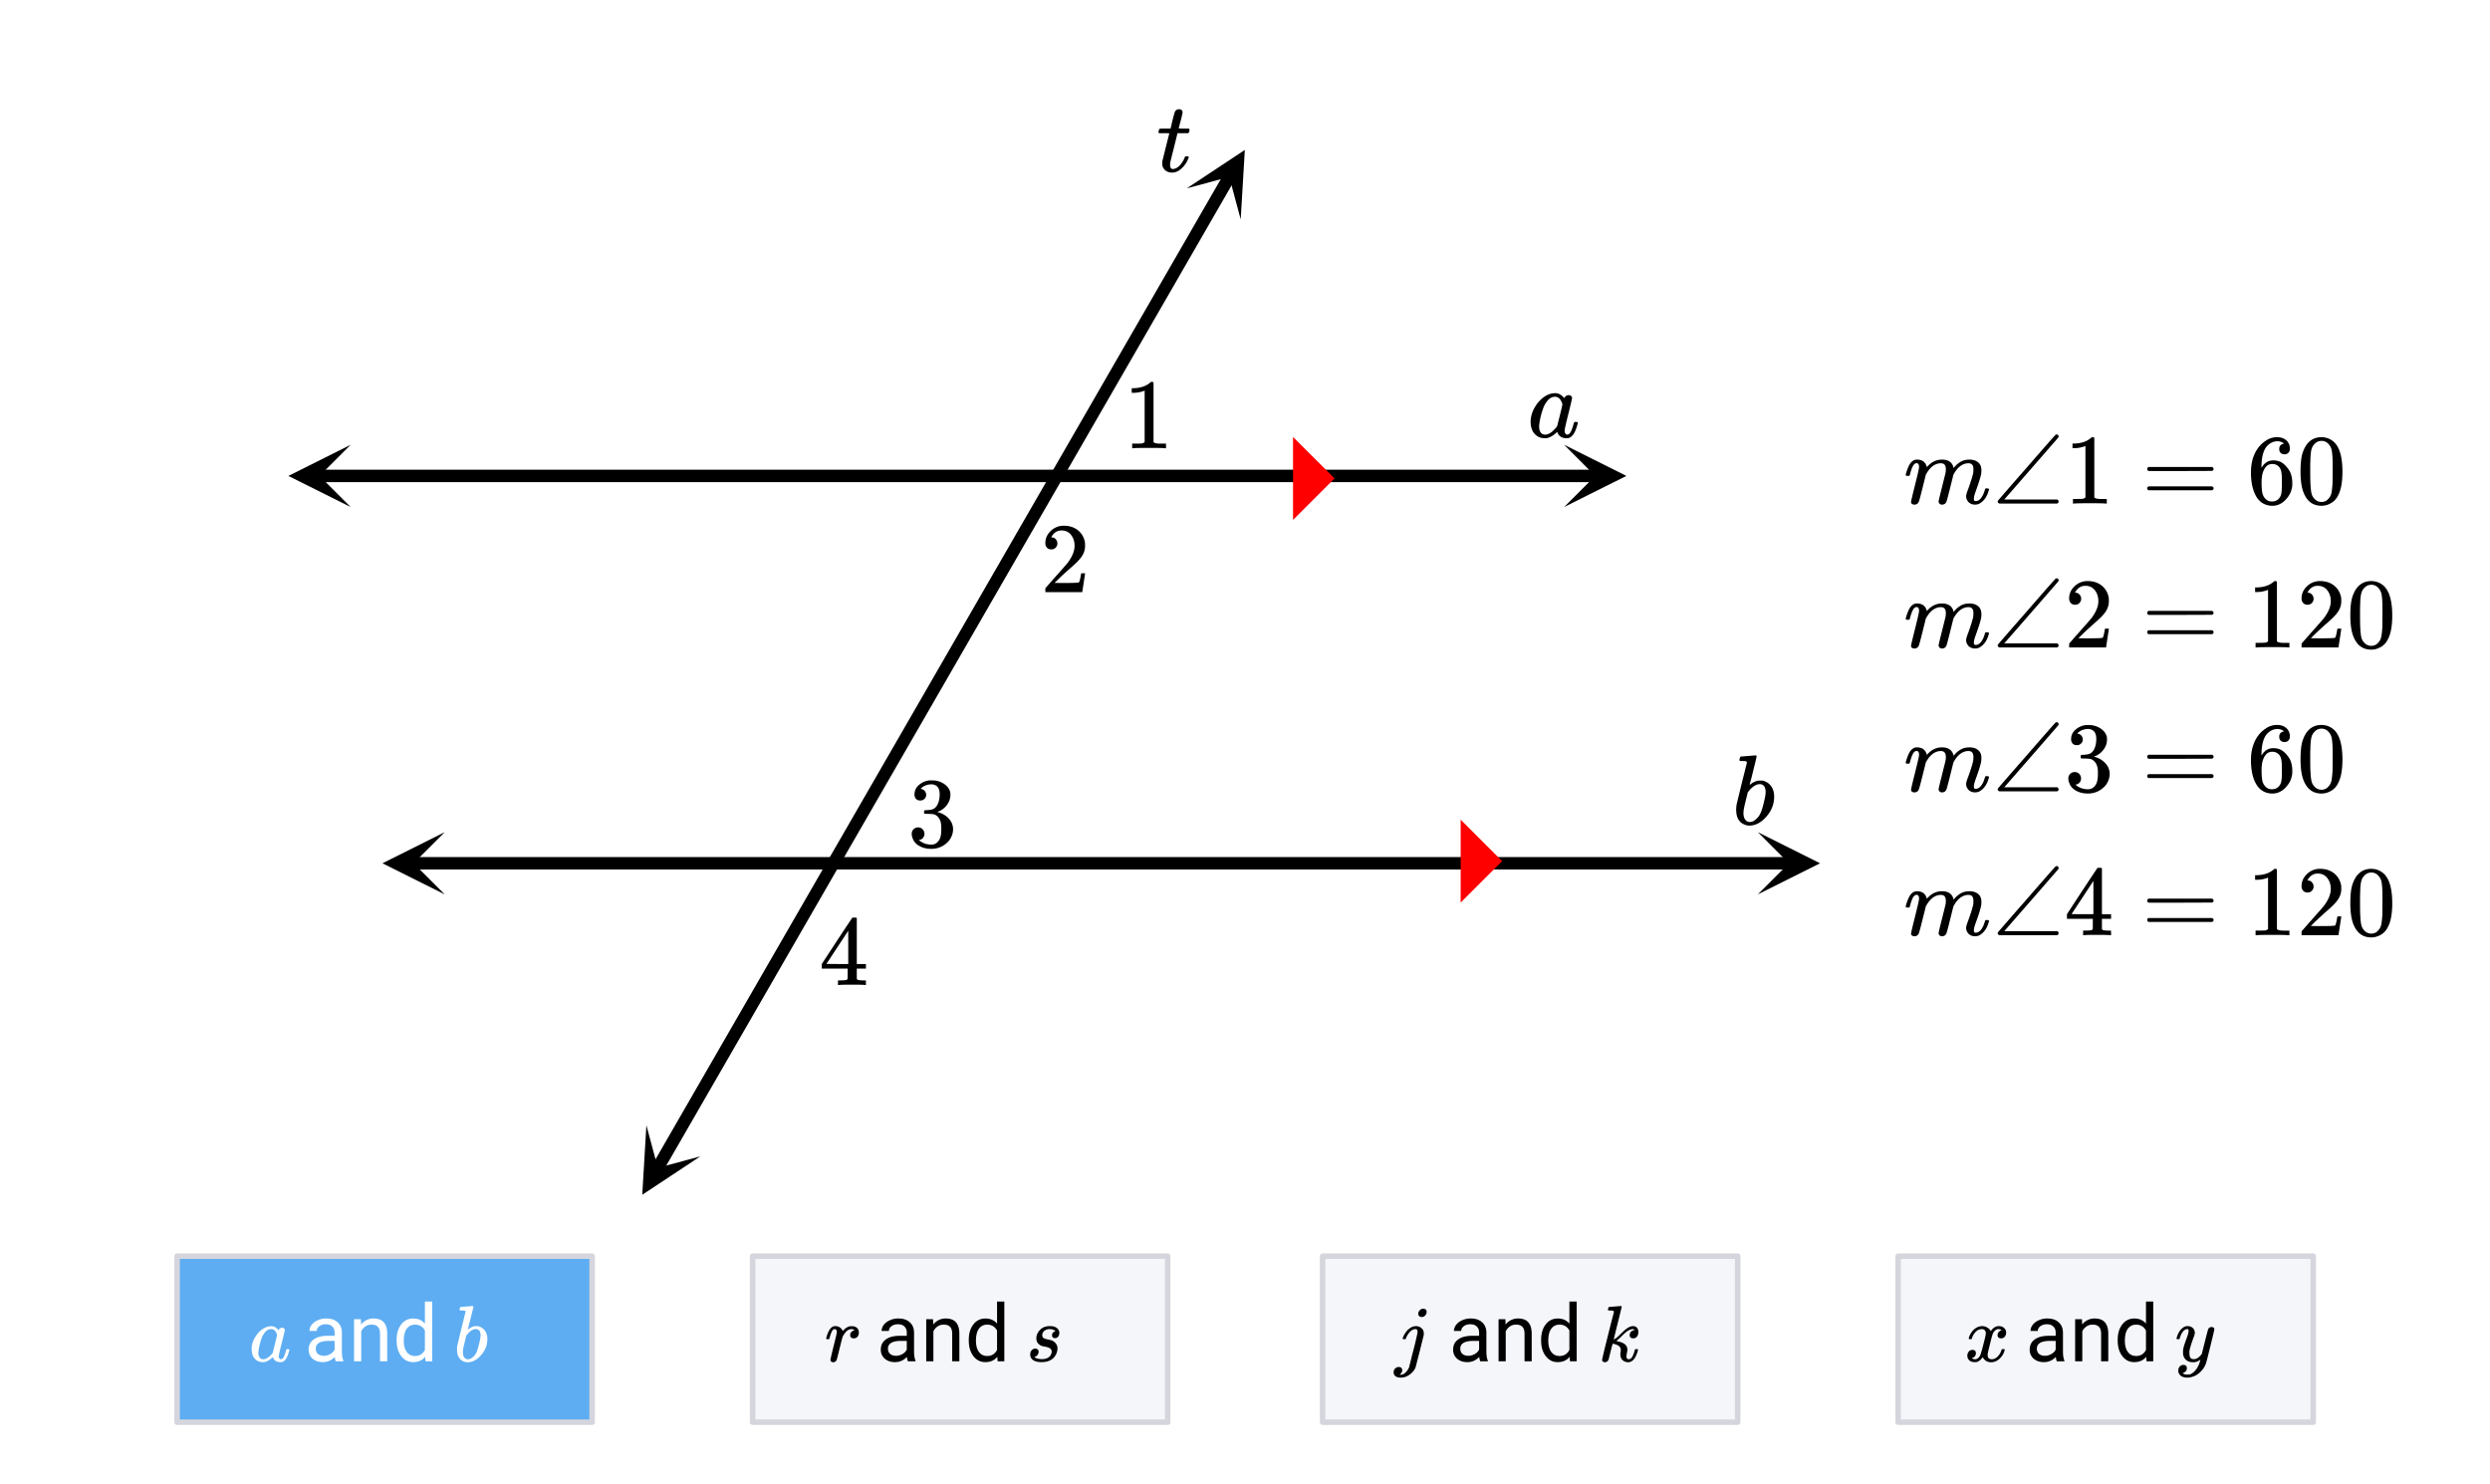 <svg xmlns="http://www.w3.org/2000/svg" xmlns:xlink="http://www.w3.org/1999/xlink" width="449.28" height="267.84" viewBox="0 0 336.96 200.88"><defs><symbol overflow="visible" id="j"><path d="M6.563-2.063c.082 0 .132.008.156.016.031 0 .054.012.078.031.02.012.031.04.031.079 0 .023-.016.09-.047.203-.199.75-.445 1.273-.734 1.562a1.399 1.399 0 0 1-.422.281c-.074.02-.184.032-.328.032-.563 0-.961-.223-1.188-.672a1.252 1.252 0 0 0-.062-.156c-.012-.008-.031-.004-.063.015a.091.091 0 0 1-.046.047c-.43.406-.856.656-1.282.75a2.765 2.765 0 0 1-.344.016C1.72.14 1.228-.11.845-.61.57-1.004.438-1.504.438-2.11c0-.145.003-.243.015-.297.063-.582.25-1.133.563-1.656.312-.532.68-.958 1.109-1.282.52-.406 1.07-.61 1.656-.61.446 0 .848.227 1.203.673.145-.27.352-.407.625-.407.114 0 .211.04.297.11.094.074.14.164.14.266 0 .117-.167.84-.5 2.171-.335 1.325-.5 2.063-.5 2.22 0 .386.126.577.376.577a.527.527 0 0 0 .266-.125c.187-.176.375-.61.562-1.297.05-.175.094-.27.125-.28a.448.448 0 0 1 .14-.017zm-4.97.641c0 .324.067.586.204.781.144.2.348.297.61.297.269 0 .55-.11.843-.328.102-.07.25-.207.438-.406.187-.195.296-.332.328-.406.02-.032.144-.508.375-1.438.226-.926.343-1.426.343-1.5 0-.101-.054-.254-.156-.453-.2-.395-.48-.594-.844-.594-.355 0-.671.157-.953.469a3.19 3.19 0 0 0-.625 1.047 10.3 10.3 0 0 0-.547 2.219c0 .023-.007.07-.015.14v.172zm0 0"/></symbol><symbol overflow="visible" id="k"><path d="M1.203-9.203c.008 0 .332-.024.969-.078l.984-.078c.102 0 .156.043.156.125 0 .086-.152.726-.453 1.921-.074.313-.152.633-.234.954-.086.324-.152.562-.203.718l-.047.266c0 .023.023.008.078-.047.3-.25.645-.422 1.031-.516.102-.007.211-.015.329-.015.113 0 .226.008.343.016.469.117.836.359 1.11.734.28.375.421.851.421 1.422 0 1.011-.355 1.918-1.062 2.719C3.925-.258 3.16.14 2.328.14c-.262 0-.508-.059-.734-.172C.894-.344.547-1.004.547-2.016c0-.257.023-.52.078-.78 0-.009.223-.93.672-2.767l.687-2.75c.02-.124-.011-.203-.093-.234-.075-.031-.2-.047-.375-.047h-.157c-.187 0-.296-.008-.328-.031-.054-.05-.054-.16 0-.328.032-.125.063-.195.094-.219a.11.11 0 0 1 .078-.031zm3.328 4.828c0-.727-.277-1.094-.828-1.094-.012 0-.039.008-.078.016h-.078c-.469.105-.914.43-1.328.969a.546.546 0 0 1-.063.093l-.047.047c0 .012-.078.336-.234.969-.156.637-.242.996-.25 1.078-.063.281-.094.54-.094.766 0 .43.11.75.328.968a.73.73 0 0 0 .547.22c.29 0 .586-.145.89-.438.227-.207.411-.461.548-.766.144-.3.289-.77.437-1.406.164-.645.25-1.117.25-1.422zm0 0"/></symbol><symbol overflow="visible" id="l"><path d="M.344-5.188C.28-5.25.25-5.296.25-5.327c0-.031.016-.102.047-.219a.817.817 0 0 1 .062-.187c.02-.04.063-.063.125-.063.07-.008.301-.016.688-.016h.719l.25-1.078c.187-.726.296-1.117.328-1.171.101-.25.312-.376.625-.376.113.012.21.055.297.126.082.062.125.156.125.28 0 .106-.086.485-.25 1.141l-.141.516c-.043.18-.078.313-.11.406L3-5.844c0 .024.223.032.672.032h.687c.063.062.094.117.094.156 0 .199-.058.355-.172.468H2.828l-.484 1.954c-.336 1.336-.508 2.039-.516 2.109v.203c0 .387.117.578.36.578a.602.602 0 0 0 .156-.015c.445-.082.86-.442 1.234-1.079.082-.144.16-.312.235-.5.019-.05.039-.082.062-.093.031-.02.098-.031.203-.031.188 0 .281.039.281.109a.593.593 0 0 1-.062.156c-.094.293-.25.586-.469.875a3.223 3.223 0 0 1-.672.688C2.82.016 2.47.14 2.094.14c-.324 0-.602-.078-.828-.235a1.21 1.21 0 0 1-.47-.656c-.023-.07-.03-.195-.03-.375v-.234l.468-1.891c.32-1.27.485-1.91.485-1.922 0-.008-.23-.016-.688-.016zm0 0"/></symbol><symbol overflow="visible" id="q"><path d="M1.453.14a.578.578 0 0 1-.328-.093C1.039-.016 1-.102 1-.22c0-.125.172-.863.516-2.219.343-1.382.515-2.109.515-2.171.031-.133.047-.254.047-.36 0-.332-.117-.5-.344-.5a.505.505 0 0 0-.265.11c-.219.168-.434.664-.64 1.484 0 .012-.009.027-.016.047a.188.188 0 0 1-.032.047l-.015.015c-.012.012-.028.016-.047.016h-.36C.305-3.8.281-3.844.281-3.875c0-.113.063-.336.188-.672.176-.52.375-.883.594-1.094.218-.207.457-.312.718-.312.563 0 .957.2 1.188.594.094.18.14.308.14.39 0 .012.004.016.016.016l.156-.14c.54-.571 1.172-.86 1.89-.86.876 0 1.4.367 1.579 1.094l.016.046.109-.14c.332-.395.719-.68 1.156-.86.281-.093.567-.14.86-.14.488 0 .879.121 1.171.36.301.241.454.593.454 1.062 0 .21-.012.383-.032.515-.086.461-.336 1.258-.75 2.391-.156.43-.234.746-.234.953 0 .125.016.215.047.266.039.043.113.062.219.062.25 0 .484-.133.703-.406.219-.281.39-.648.515-1.11.032-.1.055-.16.079-.171.03-.02.101-.031.218-.031.176.03.27.07.281.109 0 .012-.023.078-.062.203-.23.836-.652 1.422-1.266 1.766-.168.082-.359.125-.578.125-.344 0-.636-.11-.875-.329-.219-.25-.328-.515-.328-.796 0-.164.063-.414.188-.75.394-1.051.648-1.852.765-2.407.02-.132.031-.304.031-.515 0-.532-.218-.797-.656-.797-.168 0-.289.012-.36.031-.624.137-1.155.586-1.593 1.344l-.094.156-.453 1.813C5.988-.93 5.816-.301 5.766-.22a.6.6 0 0 1-.579.36c-.21 0-.351-.09-.421-.266L4.75-.156a.186.186 0 0 1-.031-.094c0-.094.148-.734.453-1.922.07-.289.144-.586.219-.89.082-.313.144-.563.187-.75a3.33 3.33 0 0 0 .078-.329 2.32 2.32 0 0 0 .047-.515c0-.532-.219-.797-.656-.797-.168 0-.29.012-.36.031-.625.137-1.156.586-1.593 1.344L3-3.922l-.453 1.813C2.254-.93 2.082-.301 2.03-.22a.6.6 0 0 1-.578.36zm0 0"/></symbol><symbol overflow="visible" id="m"><path d="M5.61 0c-.157-.031-.872-.047-2.141-.047C2.207-.047 1.5-.03 1.344 0h-.157v-.625h.344c.52 0 .86-.008 1.016-.031.07-.008.18-.067.328-.172v-6.969c-.023 0-.059.016-.11.047a4.134 4.134 0 0 1-1.39.25h-.25v-.625h.25c.758-.02 1.39-.188 1.89-.5a2.46 2.46 0 0 0 .422-.313c.008-.03.063-.046.157-.046a.36.36 0 0 1 .234.078v8.078c.133.137.43.203.89.203h.798V0zm0 0"/></symbol><symbol overflow="visible" id="n"><path d="M1.484-5.781c-.25 0-.449-.078-.593-.235a.872.872 0 0 1-.22-.609c0-.645.243-1.195.735-1.656a2.46 2.46 0 0 1 1.766-.703c.77 0 1.41.21 1.922.625.508.418.82.964.937 1.64.008.168.016.32.016.453 0 .524-.156 1.012-.469 1.47-.25.374-.758.89-1.516 1.546-.324.281-.777.695-1.359 1.234l-.781.766 1.016.016c1.414 0 2.164-.024 2.25-.079.039-.007.085-.101.14-.28.031-.095.094-.4.188-.923v-.03h.53v.03l-.374 2.47V0h-5v-.25c0-.188.008-.29.031-.313.008-.007.383-.437 1.125-1.28.977-1.095 1.61-1.813 1.89-2.157.602-.82.907-1.57.907-2.25 0-.594-.156-1.086-.469-1.484-.312-.407-.746-.61-1.297-.61-.523 0-.945.235-1.265.703-.024.032-.047.079-.078.141a.274.274 0 0 0-.047.078c0 .012.02.016.062.016a.68.68 0 0 1 .547.25.801.801 0 0 1 .219.562c0 .23-.078.422-.235.578a.76.76 0 0 1-.578.235zm0 0"/></symbol><symbol overflow="visible" id="o"><path d="M1.719-6.25c-.25 0-.446-.07-.578-.219a.863.863 0 0 1-.204-.593c0-.508.196-.938.594-1.282a2.566 2.566 0 0 1 1.407-.625h.203c.312 0 .507.008.593.016.301.043.602.137.907.281.593.305.968.727 1.125 1.266.02.093.03.218.03.375 0 .523-.167.996-.5 1.422-.323.418-.73.714-1.218.89-.055.024-.055.04 0 .047.008 0 .05.012.125.031.55.157 1.016.446 1.39.86.376.418.563.89.563 1.422 0 .367-.086.718-.25 1.062-.218.461-.574.84-1.062 1.14-.492.302-1.04.454-1.64.454-.595 0-1.122-.125-1.579-.375-.46-.25-.766-.586-.922-1.016a1.45 1.45 0 0 1-.14-.656c0-.25.082-.453.25-.61a.831.831 0 0 1 .609-.25c.25 0 .453.087.61.25.163.169.25.372.25.61 0 .21-.063.39-.188.547a.768.768 0 0 1-.469.281l-.094.031c.489.407 1.047.61 1.672.61.5 0 .875-.239 1.125-.719.156-.29.234-.742.234-1.36v-.265c0-.852-.292-1.426-.875-1.719-.124-.05-.398-.082-.812-.093l-.563-.016-.046-.031c-.024-.02-.032-.086-.032-.204 0-.113.008-.18.032-.203.03-.03.054-.046.078-.046.25 0 .508-.02.781-.063.395-.05.695-.27.906-.656.207-.395.313-.867.313-1.422 0-.582-.157-.973-.469-1.172a1.131 1.131 0 0 0-.64-.188c-.45 0-.844.122-1.188.36l-.125.094a.671.671 0 0 0-.094.109l-.047.047a.88.88 0 0 0 .094.031c.176.024.328.11.453.266.125.148.188.32.188.515a.715.715 0 0 1-.235.547.76.76 0 0 1-.562.219zm0 0"/></symbol><symbol overflow="visible" id="p"><path d="M6.234 0c-.125-.031-.71-.047-1.75-.047-1.074 0-1.671.016-1.796.047h-.126v-.625h.422c.383-.008.618-.031.704-.063a.286.286 0 0 0 .171-.14c.008-.008.016-.25.016-.719v-.672h-3.5v-.625l2.031-3.11A431.58 431.58 0 0 1 4.5-9.108c.02-.008.113-.016.281-.016h.25l.078.078v6.203h1.235v.625H5.109V-.89a.25.25 0 0 0 .079.157c.07.062.328.101.765.109h.39V0zm-2.28-2.844v-4.5L1-2.859l1.469.015zm0 0"/></symbol><symbol overflow="visible" id="r"><path d="M.953 0C.805-.082.734-.172.734-.266c0-.02.008-.054.032-.109.093-.133 1.394-1.633 3.906-4.5 2.562-2.945 3.867-4.43 3.922-4.453a.55.55 0 0 1 .125-.031.27.27 0 0 1 .187.078.27.27 0 0 1 .078.187.248.248 0 0 1-.046.156c-.012.012-.172.2-.485.563-.312.355-.777.887-1.39 1.594-.618.71-1.215 1.398-1.797 2.062L1.625-.547h7.188c.113.086.171.18.171.281 0 .118-.07.204-.203.266zm0 0"/></symbol><symbol overflow="visible" id="s"><path d="M.75-4.672c0-.125.063-.219.188-.281H9.53c.133.062.203.156.203.281 0 .094-.062.18-.187.25l-4.281.016H.969C.82-4.457.75-4.546.75-4.672zm0 2.61c0-.133.07-.223.219-.266h8.578a.249.249 0 0 0 .062.047l.063.047c.02.011.035.039.047.078.008.031.015.062.015.094 0 .117-.07.203-.203.265H.937C.813-1.859.75-1.945.75-2.063zm0 0"/></symbol><symbol overflow="visible" id="t"><path d="M5.031-8.11c-.199-.195-.48-.304-.843-.328-.625 0-1.153.274-1.579.813-.418.586-.625 1.492-.625 2.719L2-4.86l.11-.172c.363-.54.859-.813 1.484-.813.414 0 .781.09 1.094.266a2.6 2.6 0 0 1 .64.547c.219.242.395.492.531.75.196.449.297.933.297 1.453v.234c0 .211-.027.403-.078.578-.105.532-.383 1.032-.828 1.5-.387.407-.82.66-1.297.766a2.688 2.688 0 0 1-.547.047c-.168 0-.32-.016-.453-.047-.668-.125-1.2-.484-1.594-1.078C.83-1.66.563-2.79.563-4.218c0-.97.171-1.817.515-2.548.344-.726.82-1.296 1.438-1.703a2.62 2.62 0 0 1 1.562-.515c.531 0 .953.14 1.266.421.32.282.484.665.484 1.141 0 .23-.07.414-.203.547-.125.137-.297.203-.516.203-.218 0-.398-.062-.53-.187-.126-.125-.188-.301-.188-.532 0-.406.21-.644.64-.718zm-.593 3.235a1.18 1.18 0 0 0-.97-.484c-.335 0-.605.105-.812.312C2.22-4.597 2-3.883 2-2.907c0 .794.05 1.345.156 1.657.094.273.242.5.453.688.22.187.477.28.782.28.457 0 .804-.171 1.046-.515.133-.187.22-.41.25-.672.04-.258.063-.64.063-1.14v-.422c0-.508-.023-.895-.063-1.156a1.566 1.566 0 0 0-.25-.688zm0 0"/></symbol><symbol overflow="visible" id="u"><path d="M1.297-7.89c.5-.727 1.187-1.094 2.062-1.094.657 0 1.227.226 1.72.671.25.243.456.547.624.922.332.75.5 1.778.5 3.079 0 1.398-.195 2.46-.578 3.187-.25.523-.621.902-1.11 1.14a2.534 2.534 0 0 1-1.14.282c-1.031 0-1.79-.473-2.266-1.422-.386-.727-.578-1.79-.578-3.188 0-.832.051-1.519.156-2.062a4.48 4.48 0 0 1 .61-1.516zm3.031-.157a1.24 1.24 0 0 0-.953-.437c-.375 0-.7.148-.969.437-.199.211-.336.465-.406.766-.074.293-.121.797-.14 1.515 0 .063-.008.246-.016.547v.735c0 .855.008 1.453.031 1.796.031.637.082 1.09.156 1.36.07.273.207.508.406.703.25.273.563.406.938.406.363 0 .664-.133.906-.406.196-.195.332-.43.407-.703.07-.27.128-.723.171-1.36.008-.343.016-.94.016-1.796v-.735-.547c-.023-.718-.07-1.222-.14-1.515-.075-.301-.212-.555-.407-.766zm0 0"/></symbol><symbol overflow="visible" id="v"><path d="M5.25-1.656c.063 0 .102.008.125.015.02 0 .035.012.047.032.02.011.031.03.031.062 0 .024-.012.074-.031.156-.156.606-.352 1.024-.578 1.25-.094.094-.211.172-.344.235a2.147 2.147 0 0 1-.266.015c-.449 0-.765-.175-.953-.53a.601.601 0 0 0-.047-.126c-.011-.008-.027-.008-.046 0A.091.091 0 0 1 3.14-.5c-.344.324-.684.52-1.016.594a1.694 1.694 0 0 1-.266.015C1.38.11.984-.086.672-.484.46-.797.359-1.195.359-1.688v-.25c.051-.457.204-.894.454-1.312.25-.414.546-.754.89-1.016.414-.32.852-.484 1.313-.484.363 0 .687.18.968.531.114-.218.282-.328.5-.328.094 0 .176.031.25.094.07.055.11.121.11.203 0 .094-.137.672-.407 1.734-.273 1.063-.406 1.657-.406 1.782 0 .304.098.453.297.453a.46.46 0 0 0 .219-.094c.156-.145.3-.488.437-1.031.051-.145.086-.223.11-.235a.306.306 0 0 1 .11-.015zm-3.984.515c0 .262.054.47.171.625.114.157.282.235.5.235.208 0 .426-.086.657-.266.094-.05.21-.156.36-.312.144-.157.233-.266.265-.329L3.5-2.343c.188-.738.281-1.133.281-1.187 0-.094-.039-.219-.11-.375-.167-.301-.398-.453-.687-.453-.28 0-.539.12-.765.359a2.48 2.48 0 0 0-.5.844 8.056 8.056 0 0 0-.438 1.765c0 .024-.008.063-.015.125v.125zm0 0"/></symbol><symbol overflow="visible" id="A"><path d="M.953-7.36c.008 0 .27-.019.781-.062.52-.039.782-.062.782-.062.093 0 .14.039.14.109 0 .063-.125.574-.375 1.531a17.52 17.52 0 0 1-.187.75c-.063.262-.117.461-.156.594l-.047.203c0 .024.023.012.078-.031a1.91 1.91 0 0 1 .812-.422 2.78 2.78 0 0 1 .266-.016c.094 0 .187.008.281.016.363.094.656.293.875.594.227.304.344.683.344 1.14 0 .805-.281 1.528-.844 2.172-.562.649-1.18.969-1.844.969-.21 0-.406-.047-.593-.14C.71-.274.437-.813.437-1.626c0-.207.02-.41.063-.61 0-.007.176-.742.531-2.203l.547-2.203c.02-.101 0-.164-.062-.187a.756.756 0 0 0-.313-.047h-.11c-.155 0-.245-.008-.265-.031-.043-.032-.047-.114-.015-.25.03-.102.054-.16.078-.172.02-.02.039-.031.062-.031zM3.625-3.5c0-.57-.219-.86-.656-.86H2.828c-.367.087-.715.344-1.047.782a.159.159 0 0 0-.062.062l-.032.047c0 .012-.062.274-.187.781-.125.5-.195.79-.203.86a3.104 3.104 0 0 0-.063.594c0 .343.082.605.25.78a.577.577 0 0 0 .438.173c.238 0 .476-.114.719-.344a2.03 2.03 0 0 0 .437-.61c.113-.238.227-.613.344-1.124.133-.52.203-.899.203-1.141zm0 0"/></symbol><symbol overflow="visible" id="B"><path d="M1.172.125A.387.387 0 0 1 .906.031a.249.249 0 0 1-.11-.218c0-.094.141-.708.423-1.844.289-1.145.437-1.785.437-1.922 0-.27-.093-.406-.281-.406a.377.377 0 0 0-.203.062c-.168.137-.34.54-.516 1.203 0 .012-.008.028-.015.047 0 .012-.008.024-.016.031L.609-3H.297c-.055-.04-.078-.07-.078-.094 0-.062.047-.226.14-.5.145-.414.313-.719.5-.906.164-.176.352-.266.563-.266.281 0 .508.07.687.204.157.125.258.25.313.375.02.042.031.07.031.078.008 0 .04-.024.094-.079.258-.3.562-.488.906-.562h.281c.27 0 .489.078.657.234.164.149.25.352.25.61 0 .23-.063.422-.188.578a.62.62 0 0 1-.5.219.556.556 0 0 1-.36-.11.412.412 0 0 1-.124-.312c0-.352.203-.582.61-.688-.157-.093-.29-.14-.391-.14-.157 0-.305.03-.438.093-.23.118-.453.352-.672.704a1.514 1.514 0 0 0-.172.359c-.031.117-.152.59-.36 1.422-.241 1.011-.382 1.547-.421 1.61-.094.194-.246.296-.453.296zm0 0"/></symbol><symbol overflow="visible" id="C"><path d="M1.266-1.719c.144 0 .254.043.328.125a.38.38 0 0 1 .125.297c0 .125-.04.246-.11.36a.645.645 0 0 1-.265.265l-.14.047a.123.123 0 0 1-.048.016c-.011 0-.011.007 0 .015.02.031.082.078.188.14.207.106.484.157.828.157.539 0 .926-.172 1.156-.516.102-.187.156-.351.156-.5 0-.226-.12-.398-.359-.515-.063-.04-.242-.094-.531-.156-.043-.008-.102-.02-.172-.032a.754.754 0 0 0-.156-.03 1.112 1.112 0 0 0-.11-.032 1.827 1.827 0 0 0-.11-.047c-.023-.008-.046-.02-.077-.031a1.2 1.2 0 0 1-.11-.078c-.304-.207-.453-.5-.453-.875 0-.407.149-.77.453-1.094.32-.375.782-.563 1.375-.563.696 0 1.118.246 1.266.735a.984.984 0 0 1 .016.203c0 .2-.059.367-.172.5a.524.524 0 0 1-.422.187.408.408 0 0 1-.281-.093.368.368 0 0 1-.11-.282c0-.238.11-.41.328-.515l.094-.047c.02 0 .02-.016 0-.047-.18-.156-.43-.234-.75-.234a1.12 1.12 0 0 0-.719.234.756.756 0 0 0-.28.61c0 .124.05.242.155.343.07.063.254.133.547.203.332.063.551.121.656.172.333.156.555.414.672.766.02.043.032.136.032.281 0 .242-.059.496-.172.766C3.738-.254 3.078.109 2.109.109 1.336.11.848-.113.641-.562a.966.966 0 0 1-.063-.375c0-.22.063-.399.188-.547a.63.63 0 0 1 .5-.235zm0 0"/></symbol><symbol overflow="visible" id="D"><path d="M3.203-6.422c0-.187.067-.348.203-.484a.64.64 0 0 1 .485-.219c.125 0 .226.04.312.11a.437.437 0 0 1 .14.296c0 .2-.07.371-.202.516A.607.607 0 0 1 3.67-6a.47.47 0 0 1-.327-.11.457.457 0 0 1-.14-.312zM3.11-4.047c0-.207-.093-.312-.28-.312-.087 0-.169.011-.25.03-.2.075-.392.216-.579.423-.18.21-.328.465-.453.765 0 .024-.012.047-.031.079a.123.123 0 0 0-.016.046s-.012.008-.031.016h-.313c-.062-.05-.074-.125-.031-.219.219-.52.5-.914.844-1.187.25-.196.5-.313.75-.344h.078c.05-.008.098-.016.14-.016.165.012.32.047.47.11.187.117.32.234.405.36.094.124.141.308.141.546v.172l-.531 2.14C3.055 0 2.863.75 2.844.813c-.117.301-.313.57-.594.813a2.23 2.23 0 0 1-.906.516c-.188.039-.367.062-.532.062-.28 0-.511-.062-.687-.187a.635.635 0 0 1-.25-.532A.7.7 0 0 1 .078.97a.706.706 0 0 1 .5-.203C.711.766.82.8.906.875a.445.445 0 0 1 .125.328c0 .258-.12.457-.36.594.04.008.095.016.157.016.25 0 .473-.106.672-.313.207-.21.363-.445.469-.703l.11-.453c.081-.313.175-.688.28-1.125l.344-1.328c.113-.457.207-.86.281-1.204.082-.351.125-.562.125-.624v-.11zm0 0"/></symbol><symbol overflow="visible" id="E"><path d="M1.484-7.36s.254-.019.766-.062c.52-.039.785-.062.797-.062.082 0 .125.03.125.093 0 .043-.184.793-.547 2.25-.355 1.418-.531 2.153-.531 2.204a5.27 5.27 0 0 0 .328-.22c.094-.062.16-.113.203-.155.05-.051.176-.172.375-.36.426-.426.727-.691.906-.797.281-.195.551-.297.813-.297.218 0 .39.075.515.22a.843.843 0 0 1 .188.562c0 .261-.063.476-.188.64-.117.156-.289.235-.515.235a.533.533 0 0 1-.344-.11.412.412 0 0 1-.125-.312c0-.188.055-.344.172-.469a.745.745 0 0 1 .437-.219l.079-.015c-.086-.082-.172-.125-.266-.125-.242 0-.527.12-.86.359a7.518 7.518 0 0 0-.624.578c-.211.211-.454.434-.735.672.344.086.57.148.688.188.351.136.586.324.703.562a.93.93 0 0 1 .094.422c0 .094-.024.25-.063.469-.043.21-.063.34-.063.39 0 .293.098.438.297.438a.53.53 0 0 0 .36-.156c.176-.188.336-.563.484-1.125.008-.063.082-.094.219-.094.094 0 .148.011.172.031.039.031.039.105 0 .219-.188.656-.434 1.101-.735 1.328-.187.133-.367.203-.53.203-.337 0-.602-.102-.798-.297-.199-.195-.297-.46-.297-.797 0-.062.008-.16.032-.297a2.81 2.81 0 0 0 .03-.296.63.63 0 0 0-.062-.266c-.093-.188-.273-.328-.53-.422-.231-.082-.392-.125-.485-.125h-.032c-.093.355-.183.7-.265 1.031-.086.324-.149.57-.188.735a3.053 3.053 0 0 1-.093.39.522.522 0 0 1-.188.235c-.094.07-.2.109-.312.109A.407.407 0 0 1 .64.031C.555-.019.516-.086.516-.172c0-.07.129-.644.39-1.719.27-1.082.535-2.144.797-3.187l.406-1.563c.008-.101-.015-.164-.078-.187a.756.756 0 0 0-.312-.047h-.11c-.156 0-.246-.008-.265-.031-.043-.032-.043-.114 0-.25.02-.102.039-.16.062-.172a.11.11 0 0 1 .078-.031zm0 0"/></symbol><symbol overflow="visible" id="F"><path d="M.625-3c-.043-.04-.063-.078-.063-.11.032-.195.141-.445.329-.75.343-.507.77-.804 1.28-.89.095-.008.165-.016.22-.016.25 0 .476.07.687.204.219.125.375.28.469.468.094-.113.148-.187.172-.218.27-.301.578-.454.922-.454.289 0 .523.086.703.25a.803.803 0 0 1 .281.625.872.872 0 0 1-.188.563.62.62 0 0 1-.5.219.533.533 0 0 1-.343-.11.412.412 0 0 1-.125-.312c0-.332.18-.563.547-.688 0 0-.043-.023-.125-.078a.68.68 0 0 0-.313-.062.498.498 0 0 0-.203.03c-.273.118-.469.352-.594.704-.031.063-.14.469-.328 1.219-.18.742-.277 1.152-.297 1.234a1.659 1.659 0 0 0-.031.328c0 .18.047.32.14.422.102.094.239.14.407.14.3 0 .57-.124.812-.374.25-.258.414-.547.5-.86.032-.07.055-.113.079-.125a.619.619 0 0 1 .171-.015c.133 0 .204.031.204.093 0 .012-.012.055-.032.125C5.29-1 5.04-.613 4.656-.28c-.336.273-.687.406-1.062.406-.512 0-.89-.227-1.14-.688-.212.325-.477.543-.798.657a2.628 2.628 0 0 1-.281.015C.957.11.66-.035.485-.328a.837.837 0 0 1-.11-.438c0-.218.063-.398.188-.546a.63.63 0 0 1 .5-.235c.312 0 .468.152.468.453 0 .274-.125.469-.375.594a.164.164 0 0 0-.062.016.188.188 0 0 0-.047.03c-.012.013-.024.017-.031.017H.984c0 .023.051.058.157.109a.786.786 0 0 0 .28.047c.259 0 .485-.16.673-.485.07-.125.21-.593.422-1.406.039-.164.086-.348.14-.547.051-.195.086-.347.11-.453.02-.113.035-.18.046-.203.04-.195.063-.336.063-.422a.59.59 0 0 0-.14-.406.511.511 0 0 0-.391-.156c-.324 0-.606.125-.844.375-.242.25-.406.539-.5.859-.012.063-.027.102-.047.11A.505.505 0 0 1 .781-3zm0 0"/></symbol><symbol overflow="visible" id="G"><path d="M4.984-4.64c.094 0 .176.027.25.077.07.055.11.125.11.22 0 .093-.18.85-.532 2.265C4.47-.66 4.27.113 4.22.25a2.797 2.797 0 0 1-.563.969c-.25.3-.547.539-.89.718-.387.176-.746.266-1.079.266-.554 0-.921-.172-1.109-.515-.074-.094-.11-.235-.11-.422 0-.25.067-.446.204-.579A.67.67 0 0 1 1.14.484c.32 0 .484.149.484.454 0 .269-.133.46-.39.578-.012.007-.028.02-.048.03-.023.009-.042.016-.062.016-.012.008-.023.016-.031.016l-.032.016c.02.039.098.086.235.14.113.04.226.063.344.063h.078c.125 0 .218-.008.281-.016.281-.086.54-.273.781-.562A3.11 3.11 0 0 0 3.344.187c.07-.226.11-.363.11-.406 0-.008-.009-.008-.017 0a.359.359 0 0 1-.062.047c-.273.195-.57.297-.89.297-.368 0-.669-.09-.907-.266-.23-.175-.383-.425-.453-.75a1.76 1.76 0 0 1-.016-.328c0-.176.004-.312.016-.406.05-.3.219-.828.5-1.578.156-.426.234-.723.234-.89a.51.51 0 0 0-.03-.204c-.013-.039-.048-.062-.11-.062h-.063c-.168 0-.324.078-.468.234-.231.23-.407.574-.532 1.031 0 .012-.008.028-.015.047 0 .012-.008.024-.016.031L.609-3H.297c-.055-.04-.078-.07-.078-.094 0-.02.015-.07.047-.156.144-.5.367-.89.671-1.172.239-.226.493-.344.766-.344.3 0 .54.086.719.25.187.168.281.399.281.688-.023.137-.039.215-.047.234 0 .043-.054.196-.156.453-.293.805-.469 1.391-.531 1.766v.25c0 .273.039.48.125.625.082.137.238.203.469.203.164 0 .32-.039.468-.125.145-.082.254-.164.328-.25.082-.082.18-.195.297-.344 0-.007.016-.082.047-.218.04-.133.094-.344.156-.625.07-.282.141-.547.204-.797.269-1.082.421-1.649.453-1.703a.485.485 0 0 1 .468-.282zm0 0"/></symbol><symbol overflow="visible" id="x"><path d="M4.25 0c-.055-.113-.102-.313-.14-.594-.45.469-.985.703-1.61.703-.563 0-1.027-.156-1.39-.468a1.567 1.567 0 0 1-.532-1.22c0-.593.223-1.05.672-1.374.445-.332 1.082-.5 1.906-.5h.938v-.453c0-.332-.106-.598-.313-.797-.199-.207-.496-.313-.89-.313-.344 0-.637.09-.875.266-.23.18-.344.39-.344.64H.688c0-.288.097-.566.296-.827.207-.27.485-.477.829-.625a2.72 2.72 0 0 1 1.14-.235c.656 0 1.164.168 1.531.5.375.324.57.774.594 1.344v2.625c0 .523.067.937.203 1.25V0zM2.64-.75c.301 0 .587-.078.86-.234.281-.157.477-.36.594-.61v-1.172h-.75c-1.2 0-1.797.352-1.797 1.047 0 .305.098.543.297.719.207.168.472.25.797.25zm0 0"/></symbol><symbol overflow="visible" id="y"><path d="M1.656-5.703l.032.719a2.093 2.093 0 0 1 1.703-.813c1.207 0 1.816.68 1.828 2.031V0H4.25v-3.766c-.012-.414-.11-.718-.297-.906-.18-.195-.465-.297-.86-.297-.312 0-.59.086-.827.25-.243.168-.43.387-.563.657V0H.734v-5.703zm0 0"/></symbol><symbol overflow="visible" id="z"><path d="M.5-2.89c0-.876.207-1.579.625-2.11.414-.531.957-.797 1.625-.797.664 0 1.191.23 1.578.688v-2.985h.984V0h-.906L4.36-.61c-.386.481-.93.72-1.625.72-.656 0-1.195-.27-1.609-.813C.707-1.243.5-1.953.5-2.828zm.969.109c0 .648.133 1.152.406 1.515.27.368.64.547 1.11.547.613 0 1.062-.273 1.343-.828v-2.625c-.293-.531-.742-.797-1.344-.797-.468 0-.84.184-1.109.547-.273.367-.406.914-.406 1.64zm0 0"/></symbol><clipPath id="a"><path d="M0 0h336.96v200.703H0zm0 0"/></clipPath><clipPath id="b"><path d="M39.027 60.191H48V69h-8.973zm0 0"/></clipPath><clipPath id="c"><path d="M211.664 60.191H221V69h-9.336zm0 0"/></clipPath><clipPath id="d"><path d="M51.758 112.613H61V122h-9.242zm0 0"/></clipPath><clipPath id="e"><path d="M237.875 112.613H247V122h-9.125zm0 0"/></clipPath><clipPath id="f"><path d="M160 20h9v10h-9zm0 0"/></clipPath><clipPath id="g"><path d="M172.105 22.398L148.43 63.45l-41.051-23.676 23.676-41.05zm0 0"/></clipPath><clipPath id="h"><path d="M86 152h9v10h-9zm0 0"/></clipPath><clipPath id="i"><path d="M94.77 156.492l-23.676 41.055-41.051-23.676 23.676-41.055zm0 0"/></clipPath></defs><g clip-path="url(#a)" fill="#fff"><path d="M0 0h337v200.703H0zm0 0"/><path d="M0 0h337v200.703H0zm0 0"/></g><path d="M43.156 64.406h172.805" fill="none" stroke-width="1.685" stroke="#000"/><g clip-path="url(#b)"><path d="M47.453 60.191l-8.426 4.215 8.426 4.211-4.215-4.21zm0 0"/></g><g clip-path="url(#c)"><path d="M211.664 60.191l8.426 4.215-8.426 4.211 4.211-4.21zm0 0"/></g><path d="M55.887 116.828h186.285" fill="none" stroke-width="1.685" stroke="#000"/><g clip-path="url(#d)"><path d="M60.184 112.613l-8.426 4.215 8.426 4.211-4.215-4.21zm0 0"/></g><g clip-path="url(#e)"><path d="M237.875 112.613l8.426 4.215-8.426 4.211 4.21-4.21zm0 0"/></g><path d="M166.395 23.867L88.977 158.11" fill="none" stroke-width="1.685" stroke="#000"/><g clip-path="url(#f)"><g clip-path="url(#g)"><path d="M167.898 29.695l.559-9.402-7.855 5.195 5.75-1.547zm0 0"/></g></g><g clip-path="url(#h)"><g clip-path="url(#i)"><path d="M94.77 156.492l-7.856 5.196.559-9.403 1.547 5.754zm0 0"/></g></g><path d="M174.98 70.355V59.133l5.618 5.61zm0 0M197.664 122.148v-11.222l5.617 5.61zm0 0" fill="red"/><path d="M23.762 192.512H79.93v-22.465H23.762zm0 0" fill="#5eadf2"/><path d="M101.531 192.512H157.7v-22.465h-56.168zm0 0M179.3 192.512h56.169v-22.465H179.3zm0 0M257.07 192.512h56.168v-22.465H257.07zm0 0" fill="#f5f6fa"/><path d="M80.133 192.465v-22.469M80.133 169.996H23.965M23.965 169.996v22.469M23.965 192.465h56.168M158.016 192.465v-22.469M158.016 169.996h-56.168M101.848 169.996v22.469M101.848 192.465h56.168M235.152 192.465v-22.469M235.152 169.996h-56.168M178.984 169.996v22.469M178.984 192.465h56.168M313.035 192.465v-22.469M313.035 169.996h-56.168M256.867 169.996v22.469M256.867 192.465h56.168" fill="none" stroke-linecap="round" stroke="#d5d6dd" stroke-width=".749"/><use xlink:href="#j" x="206.693" y="59.162"/><use xlink:href="#k" x="234.402" y="111.584"/><use xlink:href="#l" x="156.518" y="23.216"/><use xlink:href="#m" x="152.024" y="60.66"/><use xlink:href="#n" x="140.791" y="80.131"/><use xlink:href="#o" x="122.818" y="114.58"/><use xlink:href="#p" x="110.836" y="133.302"/><use xlink:href="#q" x="257.618" y="68.149"/><use xlink:href="#r" x="269.6" y="68.149"/><use xlink:href="#m" x="279.336" y="68.149"/><use xlink:href="#s" x="289.82" y="68.149"/><use xlink:href="#t" x="304.049" y="68.149"/><use xlink:href="#u" x="310.789" y="68.149"/><use xlink:href="#q" x="257.618" y="87.62"/><use xlink:href="#r" x="269.6" y="87.62"/><use xlink:href="#n" x="279.336" y="87.62"/><use xlink:href="#s" x="289.82" y="87.62"/><use xlink:href="#m" x="304.049" y="87.62"/><use xlink:href="#n" x="310.789" y="87.62"/><use xlink:href="#u" x="317.529" y="87.62"/><use xlink:href="#q" x="257.618" y="107.091"/><use xlink:href="#r" x="269.6" y="107.091"/><use xlink:href="#o" x="279.336" y="107.091"/><use xlink:href="#s" x="289.82" y="107.091"/><use xlink:href="#t" x="304.049" y="107.091"/><use xlink:href="#u" x="310.789" y="107.091"/><use xlink:href="#q" x="257.618" y="126.562"/><use xlink:href="#r" x="269.6" y="126.562"/><use xlink:href="#p" x="279.336" y="126.562"/><use xlink:href="#s" x="289.82" y="126.562"/><use xlink:href="#m" x="304.049" y="126.562"/><use xlink:href="#n" x="310.789" y="126.562"/><use xlink:href="#u" x="317.529" y="126.562"/><use xlink:href="#v" x="33.7" y="184.227" fill="#fff"/><use xlink:href="#w" x="38.942" y="184.227" fill="#fff"/><use xlink:href="#x" x="41.189" y="184.227" fill="#fff"/><use xlink:href="#y" x="47.18" y="184.227" fill="#fff"/><use xlink:href="#z" x="53.171" y="184.227" fill="#fff"/><use xlink:href="#w" x="59.162" y="184.227" fill="#fff"/><use xlink:href="#A" x="61.409" y="184.227" fill="#fff"/><use xlink:href="#B" x="111.584" y="184.227"/><use xlink:href="#w" x="116.37" y="184.227"/><use xlink:href="#x" x="118.617" y="184.227"/><use xlink:href="#y" x="124.608" y="184.227"/><use xlink:href="#z" x="130.599" y="184.227"/><use xlink:href="#w" x="136.59" y="184.227"/><use xlink:href="#C" x="138.837" y="184.227"/><use xlink:href="#D" x="188.72" y="184.227"/><use xlink:href="#w" x="193.822" y="184.227"/><use xlink:href="#x" x="196.068" y="184.227"/><use xlink:href="#y" x="202.06" y="184.227"/><use xlink:href="#z" x="208.051" y="184.227"/><use xlink:href="#w" x="214.042" y="184.227"/><use xlink:href="#E" x="216.288" y="184.227"/><use xlink:href="#F" x="265.856" y="184.227"/><use xlink:href="#w" x="271.847" y="184.227"/><use xlink:href="#x" x="274.093" y="184.227"/><use xlink:href="#y" x="280.084" y="184.227"/><use xlink:href="#z" x="286.076" y="184.227"/><use xlink:href="#w" x="292.067" y="184.227"/><use xlink:href="#G" x="294.313" y="184.227"/></svg>